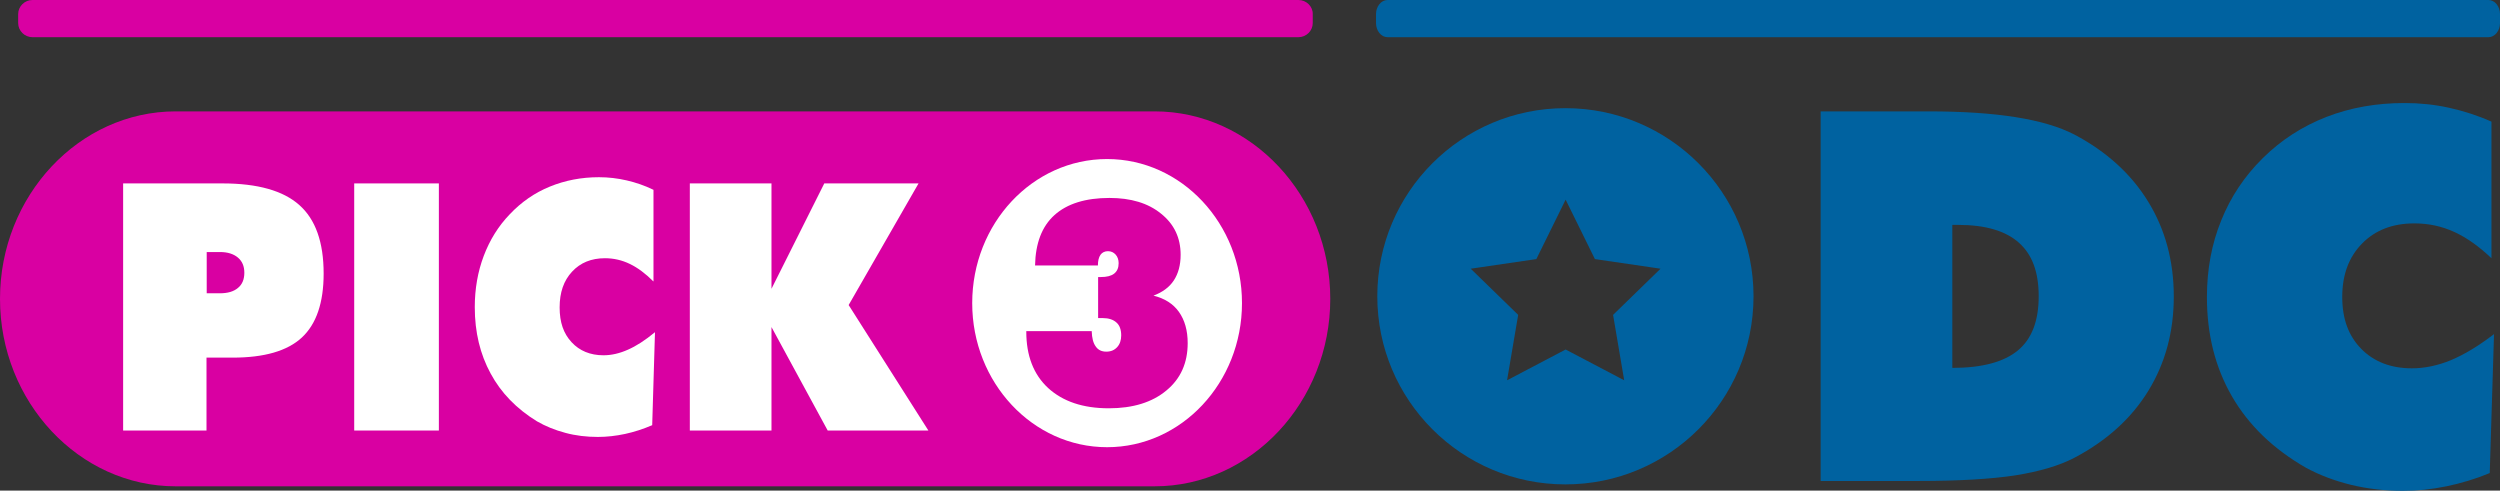 <?xml version="1.0" encoding="UTF-8"?>
<svg id="Layer_2" data-name="Layer 2" xmlns="http://www.w3.org/2000/svg" viewBox="0 0 116.95 22.95">
  <rect x="0" y="0" width="116.95" height="22.95" fill="#333333" stroke="none"/>
  <defs>
    <style>
      .cls-1 {
        fill: #fff;
      }

      .cls-2 {
        fill: #0062a0;
      }

      .cls-3 {
        fill: #d900a2;
      }
    </style>
  </defs>
  <g id="Layer_1-2" data-name="Layer 1">
    <g>
      <g>
        <path class="cls-3" d="M54.01,22.75H8.22C3.7,22.75,0,18.8,0,13.98S3.7,5.21,8.22,5.21H54.01c4.52,0,8.22,3.95,8.22,8.77s-3.7,8.77-8.22,8.77"/>
        <path class="cls-1" d="M5.76,20.14V8.58h4.65c1.64,0,2.84,.34,3.59,1.01,.76,.67,1.14,1.74,1.14,3.21,0,1.36-.34,2.36-1.02,2.99-.68,.63-1.76,.94-3.24,.94h-1.22v3.41h-3.9Zm3.91-8.35v1.93h.61c.37,0,.65-.08,.85-.25,.2-.16,.3-.4,.3-.71s-.1-.54-.3-.71-.48-.26-.84-.26h-.61Z"/>
        <rect class="cls-1" x="16.57" y="8.58" width="3.96" height="11.56"/>
        <path class="cls-1" d="M30.56,13.16c-.36-.36-.72-.63-1.09-.81-.37-.18-.76-.27-1.17-.27-.64,0-1.15,.21-1.54,.63s-.58,.97-.58,1.67,.18,1.22,.56,1.63c.37,.4,.87,.61,1.49,.61,.38,0,.76-.09,1.14-.26,.39-.17,.81-.44,1.27-.82l-.13,4.35c-.42,.18-.85,.32-1.27,.41-.42,.09-.85,.14-1.27,.14-.53,0-1.04-.06-1.52-.19-.49-.13-.93-.31-1.33-.54-.96-.59-1.68-1.33-2.17-2.24-.49-.9-.74-1.93-.74-3.1,0-.86,.14-1.66,.42-2.4,.28-.74,.68-1.39,1.22-1.95,.54-.57,1.16-1,1.87-1.29,.71-.29,1.47-.44,2.3-.44,.44,0,.87,.05,1.3,.15,.43,.1,.84,.24,1.25,.44v4.28Z"/>
        <polygon class="cls-1" points="32.27 20.14 32.27 8.58 36.09 8.58 36.09 13.51 38.56 8.58 42.97 8.58 39.7 14.27 43.43 20.14 38.72 20.14 36.09 15.3 36.09 20.14 32.27 20.14"/>
        <path class="cls-1" d="M51.79,7.44c-3.49,0-6.31,3.02-6.31,6.74s2.83,6.74,6.31,6.74,6.31-3.02,6.31-6.74-2.83-6.74-6.31-6.74Zm2.77,10.83c-.66,.55-1.56,.83-2.69,.83-1.21,0-2.15-.32-2.84-.95-.68-.63-1.02-1.51-1.02-2.63v-.03h3.06c.01,.32,.07,.56,.19,.72,.11,.16,.27,.24,.49,.24s.38-.07,.51-.21,.19-.33,.19-.55c0-.26-.07-.47-.22-.6-.15-.14-.37-.21-.64-.21-.06,0-.11,0-.14,0-.03,0-.06,0-.08,0v-1.92h.13c.27,0,.48-.05,.62-.16,.14-.11,.21-.27,.21-.49,0-.16-.05-.3-.14-.4-.09-.1-.21-.16-.36-.16-.15,0-.27,.06-.35,.17-.08,.12-.12,.28-.12,.5h-2.94c.02-1.04,.32-1.83,.91-2.36,.59-.53,1.45-.8,2.57-.8,1,0,1.81,.24,2.42,.74,.61,.49,.91,1.13,.91,1.92,0,.48-.11,.88-.32,1.2-.21,.32-.53,.55-.95,.71,.52,.13,.92,.38,1.19,.76,.27,.38,.41,.87,.41,1.46,0,.93-.33,1.67-1,2.22Z"/>
      </g>
      <path class="cls-2" d="M64.91,1.74h51.5c.3,0,.54-.3,.54-.66v-.42c0-.36-.24-.66-.54-.66h-51.5c-.3,0-.54,.3-.54,.66v.42c0,.36,.24,.66,.54,.66"/>
      <path class="cls-3" d="M1.52,1.74H60.74c.37,0,.67-.3,.67-.66v-.42C61.42,.3,61.11,0,60.74,0H1.52C1.15,0,.85,.3,.85,.66v.42c0,.36,.3,.66,.67,.66"/>
      <path class="cls-2" d="M85.17,22.49V5.21h5.03c1.6,0,2.96,.09,4.09,.27,1.13,.18,2.05,.45,2.76,.82,1.49,.79,2.64,1.83,3.44,3.13,.8,1.3,1.2,2.78,1.2,4.44s-.4,3.12-1.19,4.41c-.79,1.29-1.94,2.33-3.45,3.13-.73,.38-1.66,.65-2.79,.83-1.12,.17-2.63,.26-4.52,.26h-4.57Zm6.16-5.28c1.4,0,2.42-.28,3.07-.82s.97-1.38,.97-2.53-.31-1.96-.93-2.51c-.62-.55-1.56-.83-2.84-.83h-.27v6.69Z"/>
      <path class="cls-2" d="M116.54,12.07c-.57-.54-1.14-.95-1.73-1.22-.59-.27-1.21-.4-1.86-.4-1.02,0-1.83,.31-2.45,.94-.62,.63-.93,1.46-.93,2.5s.3,1.83,.89,2.43,1.38,.91,2.37,.91c.6,0,1.21-.13,1.82-.38,.62-.26,1.29-.66,2.02-1.22l-.2,6.5c-.68,.28-1.35,.48-2.03,.62-.68,.14-1.35,.21-2.03,.21-.84,0-1.65-.09-2.43-.28-.78-.19-1.48-.46-2.11-.8-1.53-.88-2.68-1.99-3.46-3.34s-1.17-2.89-1.17-4.64c0-1.29,.22-2.49,.67-3.59,.44-1.1,1.09-2.07,1.94-2.91,.86-.85,1.85-1.49,2.98-1.93,1.13-.44,2.35-.65,3.66-.65,.7,0,1.39,.07,2.07,.22,.68,.15,1.34,.36,1.99,.65v6.4Z"/>
      <path class="cls-2" d="M73.23,5.06c-4.86,0-8.8,3.94-8.8,8.8s3.94,8.8,8.8,8.8,8.8-3.94,8.8-8.8-3.94-8.8-8.8-8.8Zm2.75,12.73l-2.74-1.44-2.74,1.44,.52-3.06-2.22-2.16,3.07-.45,1.37-2.78,1.37,2.78,3.07,.45-2.22,2.16,.52,3.06Z"/>
    </g>
  </g>
</svg>